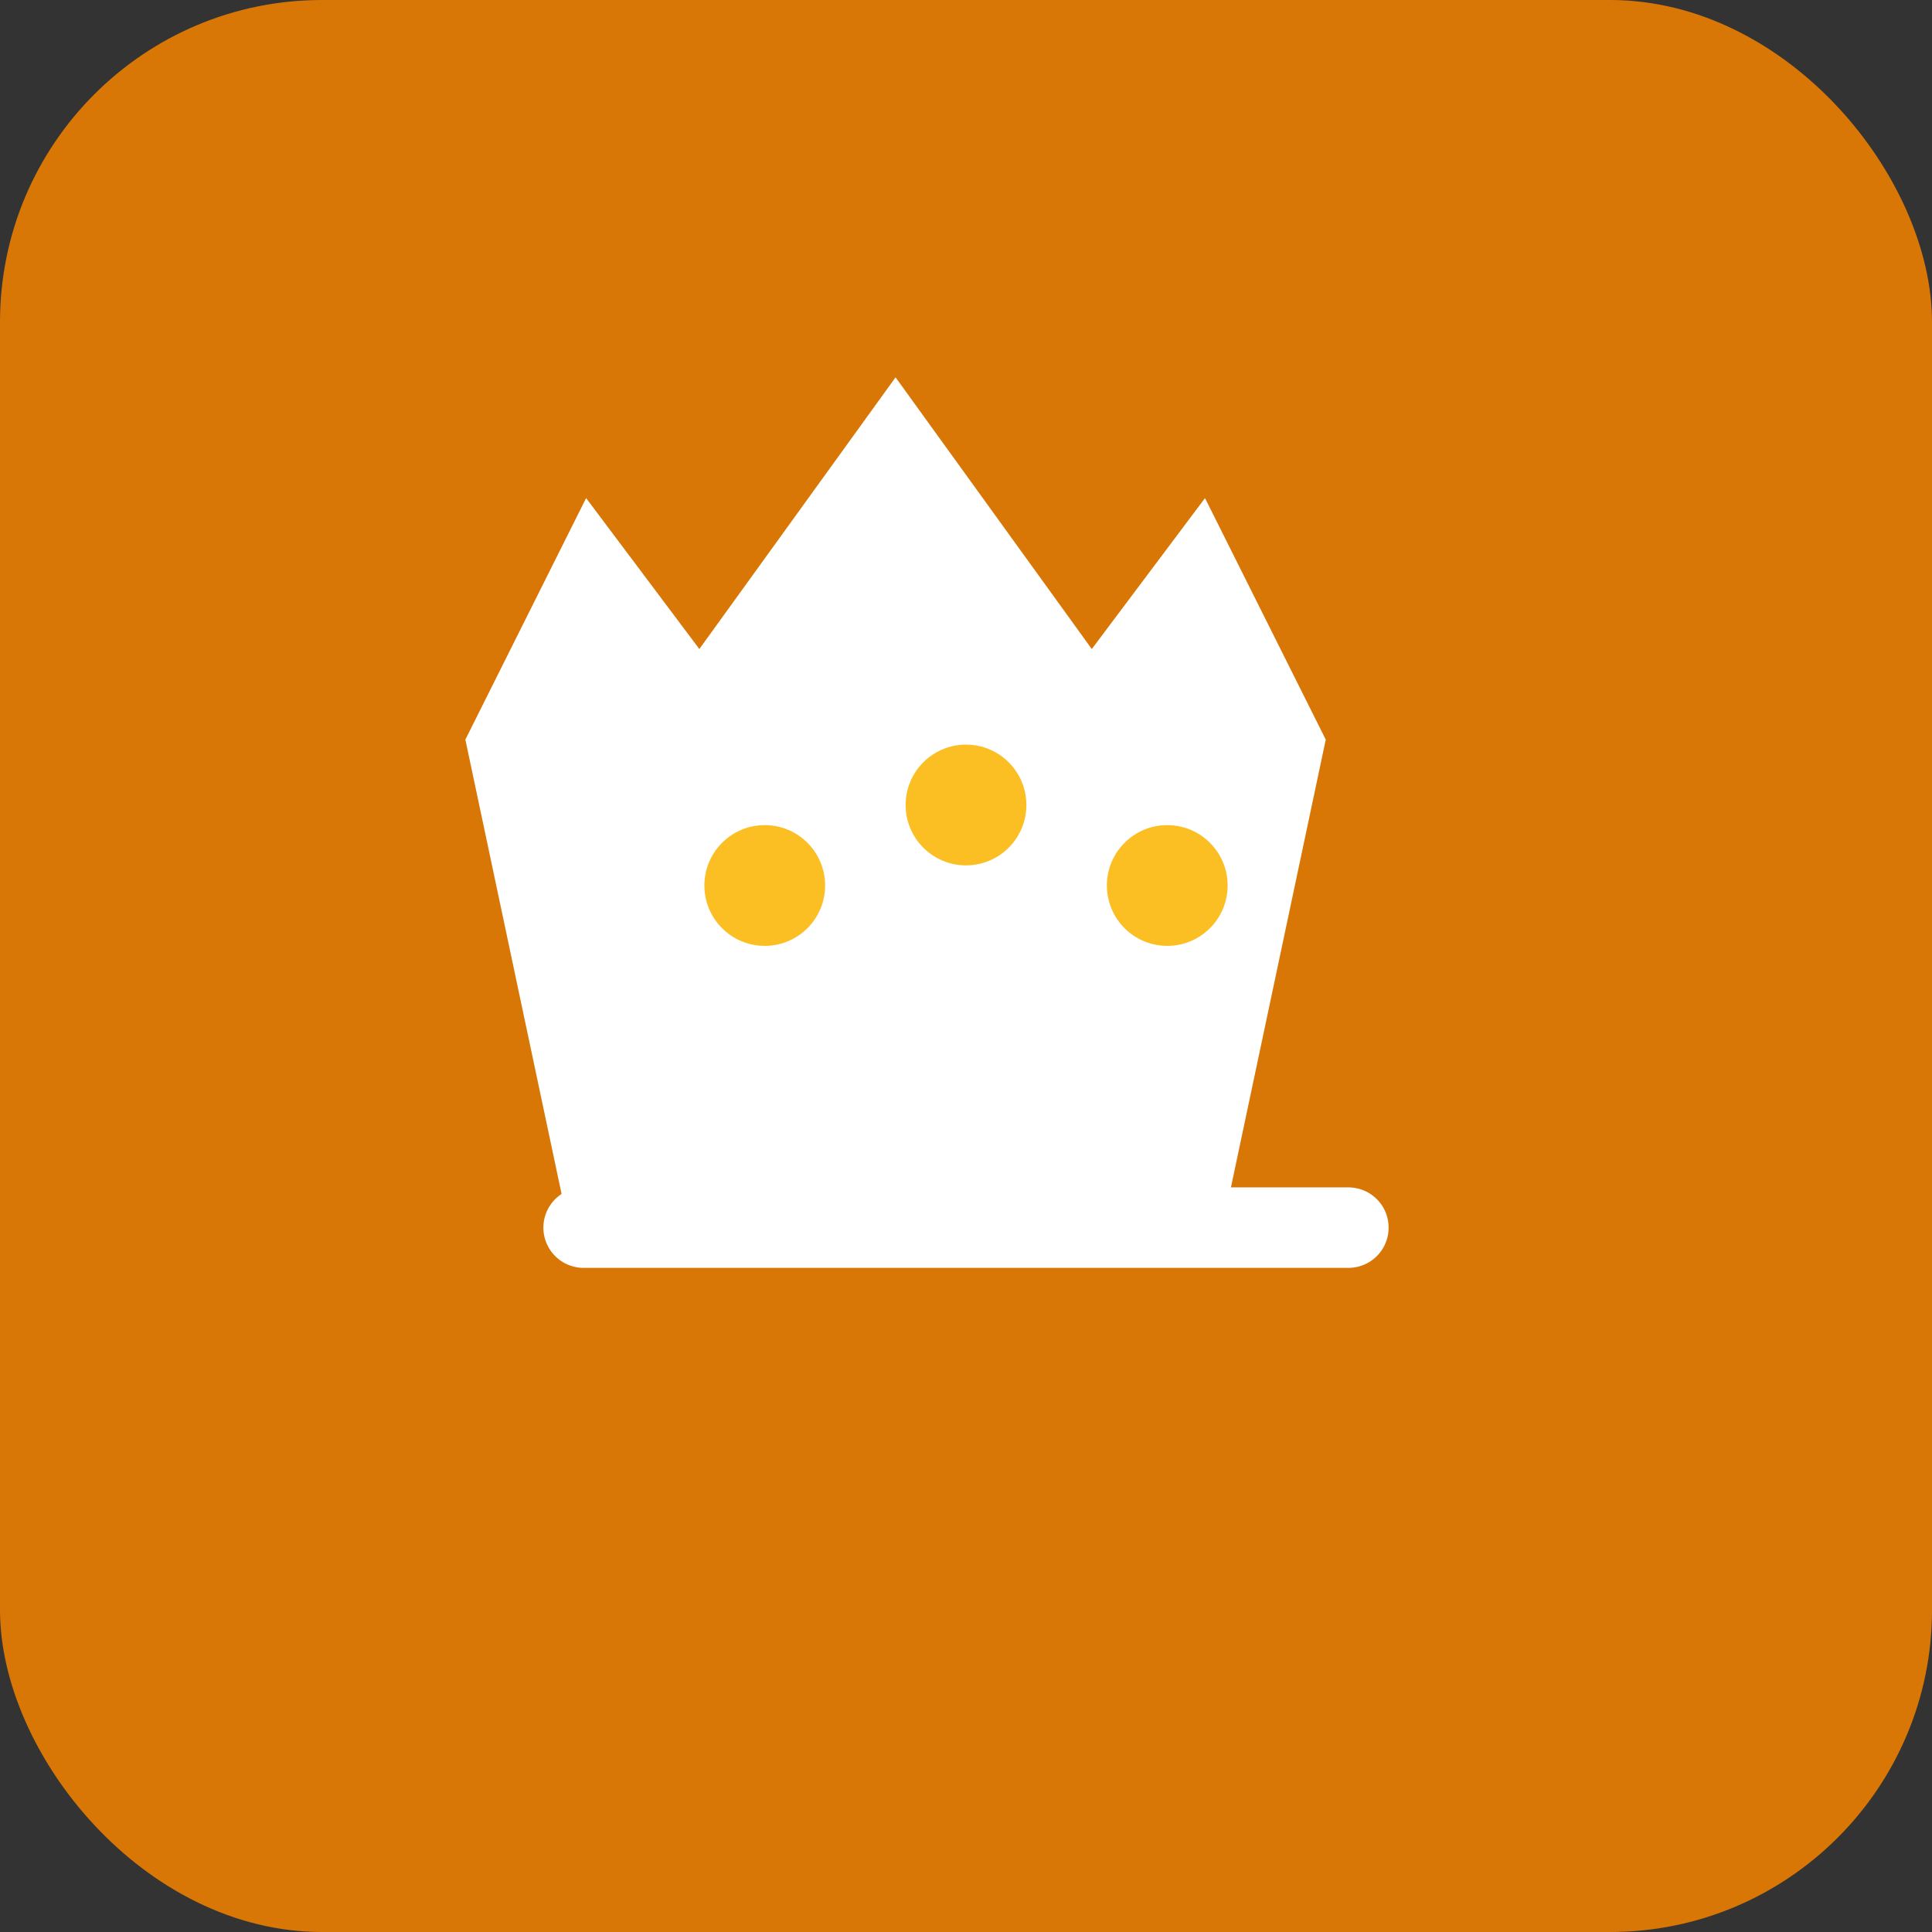 <svg width="48" height="48" viewBox="0 0 48 48" fill="none" xmlns="http://www.w3.org/2000/svg">
  <rect x="0" y="0" width="48" height="48" fill="#333333" stroke="none"/>
  <!-- Background with primary color -->
  <rect width="48" height="48" rx="8" fill="#d97706"/>
  
  <!-- Crown icon matching Lucide design -->
  <path d="m11.562 18.375 3-6 2.813 3.75 4.875-6.75 4.875 6.75 2.813-3.75 3 6-2.7 12.75H14.262z" fill="white"/>
  <path d="M14.5 30.5h19" stroke="white" stroke-width="2" stroke-linecap="round"/>
  
  <!-- Crown jewels -->
  <circle cx="19" cy="22" r="1.5" fill="#fbbf24"/>
  <circle cx="24" cy="20" r="1.5" fill="#fbbf24"/>
  <circle cx="29" cy="22" r="1.5" fill="#fbbf24"/>
</svg>
